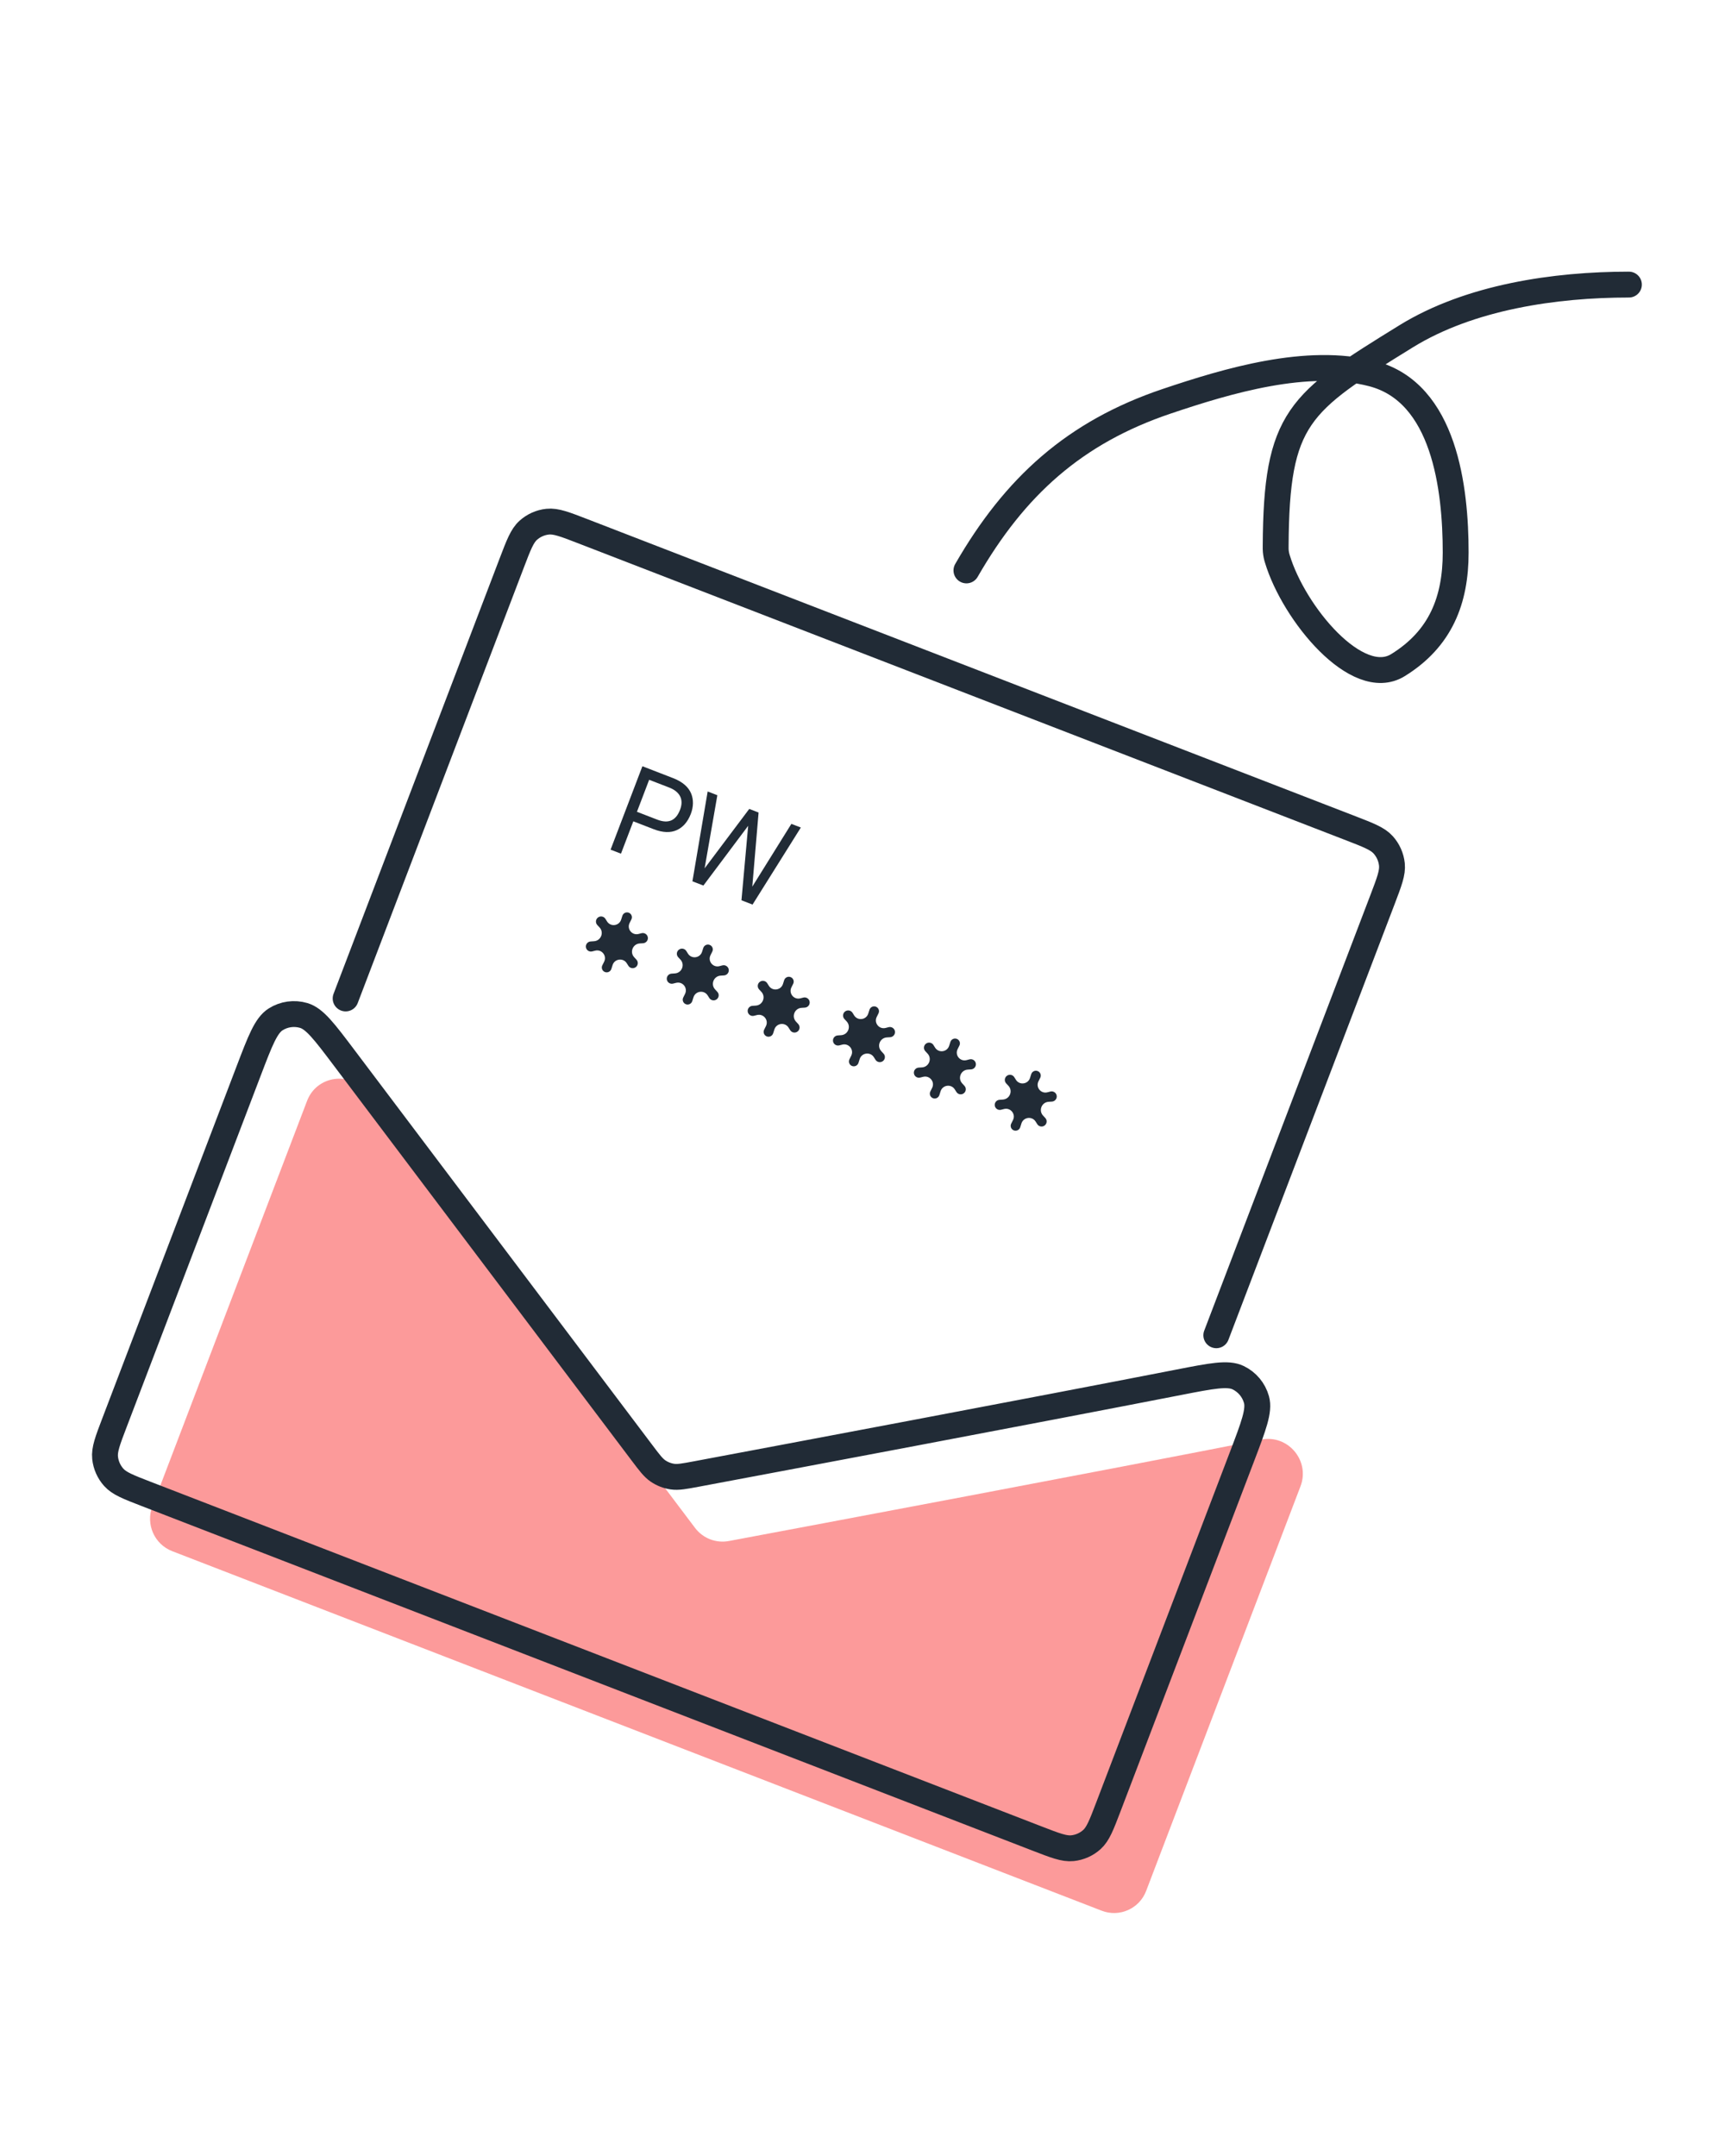 <svg width="200" height="250" viewBox="0 0 200 250" fill="none" xmlns="http://www.w3.org/2000/svg">
<path d="M17.662 174.686L35.605 127.645C36.723 124.712 40.624 124.167 42.517 126.678L80.579 177.162C81.495 178.377 83.015 178.97 84.505 178.691C93.891 176.931 128.152 170.496 146.24 166.929C149.338 166.317 151.912 169.382 150.784 172.339L132.887 219.263C132.1 221.327 129.791 222.354 127.731 221.557L19.967 179.867C17.907 179.07 16.875 176.75 17.662 174.686Z" fill="#FC9A9A"/>
<path d="M13.281 164.948L28.828 124.187C30.168 120.672 30.839 118.914 31.952 118.206C32.922 117.589 34.111 117.423 35.216 117.75C36.483 118.125 37.618 119.63 39.888 122.641L74.445 168.476C75.313 169.628 75.748 170.204 76.306 170.58C76.799 170.912 77.361 171.131 77.948 171.219C78.612 171.318 79.313 171.187 80.716 170.924C90.904 169.012 118.871 163.754 136.699 160.277C140.469 159.541 142.354 159.174 143.548 159.748C144.594 160.251 145.363 161.168 145.677 162.288C146.035 163.566 145.35 165.361 143.98 168.953L128.506 209.525C127.707 211.618 127.308 212.664 126.597 213.306C125.971 213.871 125.182 214.222 124.343 214.309C123.39 214.408 122.345 214.003 120.256 213.195L16.969 173.237C14.88 172.429 13.835 172.025 13.192 171.309C12.627 170.679 12.274 169.886 12.185 169.045C12.083 168.088 12.482 167.041 13.281 164.948Z" stroke="#212B36" stroke-width="3" stroke-linecap="round" stroke-linejoin="round"/>
<path d="M80.096 94.372C80.418 93.526 80.413 92.726 80.145 92.043C79.844 91.285 79.165 90.662 78.041 90.228L74.481 88.85L70.792 98.522L71.997 98.988L73.428 95.237L75.797 96.153C76.853 96.562 77.747 96.579 78.459 96.26C79.171 95.94 79.737 95.314 80.096 94.372ZM78.85 93.89C78.356 95.186 77.477 95.535 76.191 95.038L73.849 94.132L75.264 90.421L77.593 91.322C78.784 91.783 79.319 92.663 78.85 93.89Z" fill="#212B36"/>
<path d="M92.851 95.957L91.754 95.532L87.222 102.812L87.952 94.218L86.869 93.799L81.694 100.689L83.171 92.212L82.048 91.777L80.281 102.193L81.554 102.685L86.745 95.755L85.967 104.393L87.253 104.89L92.851 95.957Z" fill="#212B36"/>
<path d="M40.073 115.777L59.335 65.275C60.134 63.181 60.533 62.135 61.244 61.493C61.87 60.928 62.659 60.577 63.498 60.49C64.451 60.391 65.496 60.796 67.585 61.604L156.596 96.039C158.686 96.847 159.73 97.252 160.373 97.968C160.938 98.598 161.291 99.39 161.38 100.232C161.482 101.189 161.083 102.235 160.285 104.328L141.022 154.831" stroke="#212B36" stroke-width="3" stroke-linecap="round" stroke-linejoin="round"/>
<path fill-rule="evenodd" clip-rule="evenodd" d="M88.075 113.866C88.354 113.64 88.766 113.708 88.955 114.011L89.142 114.31C89.55 114.965 90.543 114.838 90.777 114.101L90.918 113.658C91.017 113.344 91.364 113.18 91.669 113.302C91.975 113.423 92.112 113.779 91.965 114.074L91.758 114.491C91.413 115.184 92.042 115.957 92.794 115.763L93.137 115.675C93.484 115.585 93.83 115.819 93.874 116.173C93.916 116.512 93.662 116.817 93.319 116.839L92.935 116.863C92.133 116.912 91.744 117.865 92.284 118.455L92.553 118.748C92.782 118.998 92.751 119.39 92.484 119.602C92.209 119.821 91.805 119.754 91.619 119.459L91.427 119.155C91.013 118.501 90.018 118.631 89.784 119.371L89.642 119.818C89.543 120.132 89.196 120.296 88.89 120.174C88.584 120.052 88.448 119.696 88.595 119.401L88.804 118.981C89.15 118.286 88.522 117.509 87.767 117.699L87.416 117.787C87.076 117.872 86.737 117.644 86.691 117.297C86.646 116.961 86.896 116.656 87.236 116.632L87.635 116.605C88.436 116.549 88.818 115.593 88.274 115.008L88.013 114.728C87.78 114.477 87.808 114.082 88.075 113.866Z" fill="#212B36"/>
<path fill-rule="evenodd" clip-rule="evenodd" d="M78.695 110.133C78.974 109.907 79.386 109.975 79.575 110.278L79.762 110.577C80.17 111.232 81.164 111.105 81.397 110.368L81.538 109.925C81.638 109.611 81.984 109.447 82.29 109.569C82.596 109.69 82.732 110.046 82.585 110.341L82.378 110.758C82.033 111.451 82.663 112.224 83.414 112.031L83.757 111.942C84.104 111.852 84.45 112.086 84.494 112.44C84.536 112.779 84.282 113.084 83.939 113.106L83.555 113.13C82.753 113.18 82.364 114.132 82.904 114.722L83.173 115.015C83.403 115.265 83.371 115.657 83.104 115.869C82.83 116.088 82.426 116.021 82.239 115.726L82.047 115.422C81.633 114.768 80.639 114.898 80.404 115.637L80.262 116.085C80.163 116.399 79.817 116.563 79.511 116.441C79.205 116.319 79.069 115.964 79.215 115.669L79.424 115.248C79.77 114.553 79.142 113.776 78.387 113.966L78.036 114.054C77.695 114.139 77.357 113.911 77.311 113.564C77.266 113.228 77.516 112.923 77.856 112.899L78.255 112.872C79.056 112.816 79.438 111.861 78.894 111.275L78.633 110.995C78.4 110.744 78.428 110.349 78.695 110.133Z" fill="#212B36"/>
<path fill-rule="evenodd" clip-rule="evenodd" d="M69.315 106.401C69.594 106.175 70.007 106.243 70.195 106.546L70.382 106.845C70.79 107.5 71.783 107.373 72.017 106.636L72.158 106.192C72.257 105.879 72.603 105.715 72.909 105.837C73.215 105.958 73.351 106.314 73.205 106.609L72.997 107.026C72.653 107.719 73.282 108.492 74.034 108.298L74.377 108.21C74.724 108.12 75.07 108.354 75.114 108.708C75.156 109.047 74.901 109.352 74.559 109.374L74.175 109.398C73.373 109.448 72.984 110.4 73.524 110.99L73.793 111.283C74.022 111.533 73.991 111.925 73.724 112.137C73.449 112.356 73.045 112.289 72.859 111.994L72.666 111.69C72.253 111.036 71.258 111.166 71.024 111.905L70.882 112.353C70.782 112.667 70.436 112.831 70.13 112.709C69.824 112.587 69.688 112.231 69.835 111.937L70.044 111.516C70.39 110.821 69.762 110.044 69.007 110.234L68.656 110.322C68.316 110.407 67.977 110.179 67.931 109.832C67.886 109.496 68.136 109.191 68.476 109.168L68.875 109.14C69.676 109.084 70.058 108.129 69.514 107.543L69.253 107.263C69.02 107.012 69.049 106.617 69.315 106.401Z" fill="#212B36"/>
<path fill-rule="evenodd" clip-rule="evenodd" d="M116.72 124.762C116.998 124.536 117.411 124.604 117.599 124.907L117.786 125.206C118.194 125.861 119.188 125.734 119.422 124.997L119.562 124.554C119.662 124.24 120.008 124.076 120.314 124.198C120.62 124.319 120.756 124.675 120.609 124.97L120.402 125.387C120.057 126.08 120.687 126.853 121.438 126.659L121.782 126.571C122.129 126.481 122.474 126.715 122.518 127.069C122.56 127.408 122.306 127.714 121.963 127.735L121.579 127.759C120.778 127.809 120.388 128.762 120.929 129.351L121.198 129.644C121.427 129.894 121.395 130.286 121.128 130.499C120.854 130.717 120.45 130.65 120.263 130.355L120.071 130.051C119.657 129.397 118.663 129.528 118.428 130.267L118.287 130.714C118.187 131.028 117.841 131.192 117.535 131.07C117.229 130.948 117.093 130.592 117.239 130.297L117.448 129.877C117.794 129.182 117.166 128.406 116.412 128.595L116.061 128.683C115.72 128.768 115.381 128.54 115.335 128.194C115.29 127.857 115.54 127.552 115.88 127.529L116.279 127.501C117.08 127.445 117.463 126.49 116.918 125.904L116.657 125.624C116.424 125.373 116.453 124.978 116.72 124.762Z" fill="#212B36"/>
<path fill-rule="evenodd" clip-rule="evenodd" d="M107.345 121.029C107.623 120.804 108.036 120.872 108.225 121.174L108.412 121.474C108.82 122.129 109.813 122.002 110.047 121.265L110.188 120.821C110.287 120.508 110.634 120.344 110.94 120.465C111.246 120.587 111.382 120.943 111.235 121.238L111.028 121.655C110.683 122.348 111.312 123.121 112.064 122.927L112.407 122.839C112.754 122.749 113.1 122.983 113.144 123.337C113.186 123.676 112.932 123.981 112.589 124.002L112.205 124.026C111.403 124.076 111.014 125.029 111.554 125.619L111.823 125.912C112.052 126.162 112.021 126.554 111.754 126.766C111.479 126.985 111.076 126.918 110.889 126.622L110.697 126.318C110.283 125.664 109.289 125.795 109.054 126.534L108.912 126.982C108.813 127.296 108.466 127.46 108.16 127.338C107.855 127.216 107.719 126.86 107.865 126.565L108.074 126.145C108.42 125.45 107.792 124.673 107.037 124.862L106.686 124.95C106.345 125.036 106.007 124.808 105.961 124.461C105.916 124.125 106.166 123.82 106.506 123.796L106.905 123.769C107.706 123.713 108.088 122.757 107.544 122.172L107.283 121.891C107.05 121.641 107.078 121.246 107.345 121.029Z" fill="#212B36"/>
<path fill-rule="evenodd" clip-rule="evenodd" d="M97.965 117.297C98.243 117.072 98.656 117.14 98.845 117.442L99.031 117.742C99.439 118.397 100.433 118.27 100.667 117.532L100.808 117.089C100.907 116.775 101.253 116.611 101.559 116.733C101.865 116.855 102.001 117.211 101.855 117.505L101.647 117.923C101.303 118.616 101.932 119.389 102.683 119.195L103.027 119.106C103.374 119.017 103.72 119.251 103.764 119.604C103.806 119.944 103.551 120.249 103.209 120.27L102.825 120.294C102.023 120.344 101.634 121.297 102.174 121.886L102.443 122.18C102.672 122.43 102.641 122.822 102.374 123.034C102.099 123.253 101.695 123.186 101.509 122.89L101.316 122.586C100.903 121.932 99.908 122.063 99.674 122.802L99.532 123.25C99.432 123.563 99.086 123.727 98.78 123.605C98.474 123.484 98.338 123.128 98.485 122.833L98.694 122.412C99.04 121.717 98.412 120.941 97.657 121.13L97.306 121.218C96.965 121.304 96.627 121.075 96.581 120.729C96.536 120.393 96.786 120.088 97.126 120.064L97.525 120.036C98.326 119.981 98.708 119.025 98.163 118.44L97.903 118.159C97.67 117.909 97.698 117.514 97.965 117.297Z" fill="#212B36"/>
<path d="M112.051 66.143C117.652 56.415 124.581 50.127 135.298 46.52C142.32 44.157 151.593 41.378 159.102 43.328C167.499 45.508 168.773 56.678 168.773 64.078C168.773 69.581 167.038 74.068 162.078 77.128C157.364 80.037 150.006 71.135 148.099 64.808C148.046 64.633 148.02 64.545 147.984 64.37C147.958 64.247 147.926 64.023 147.916 63.898C147.901 63.719 147.901 63.583 147.903 63.309C147.985 48.371 150.567 46.696 163.008 39.009C170.42 34.429 180.313 33 188.858 33" stroke="#212B36" stroke-width="3" stroke-linecap="round" stroke-linejoin="round"/>
</svg>
